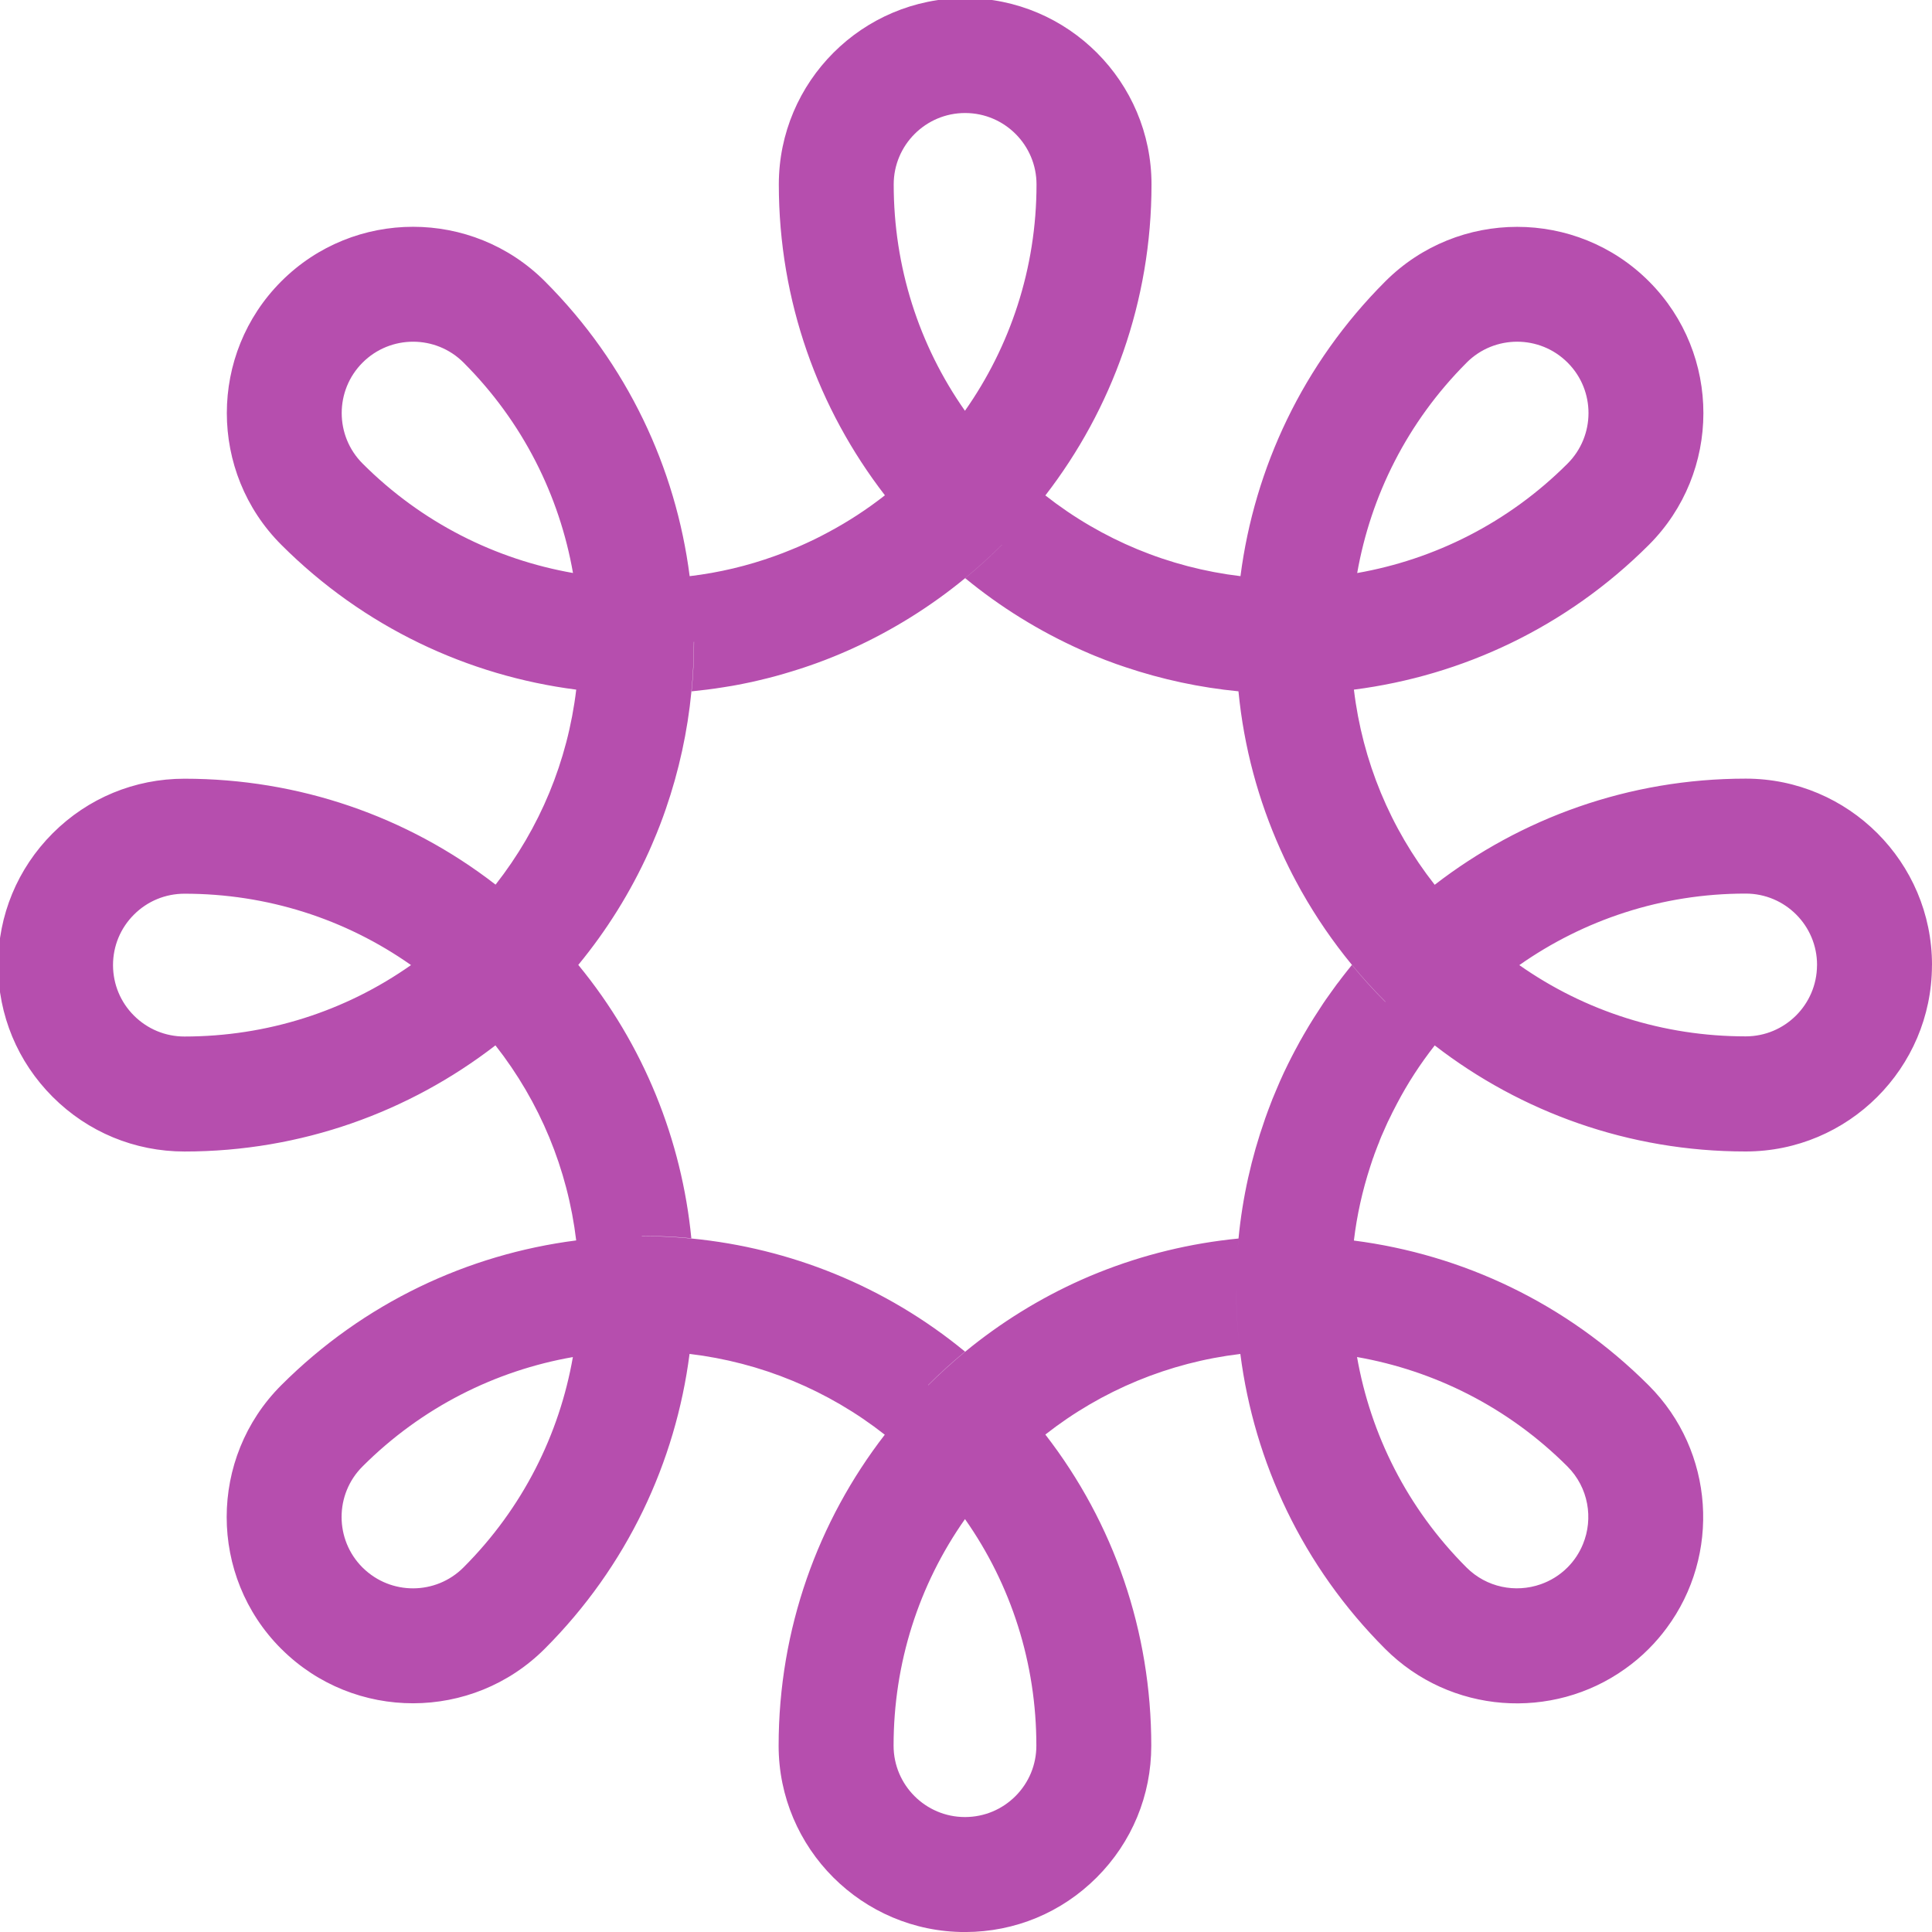 <?xml version="1.0" encoding="UTF-8"?> <svg xmlns="http://www.w3.org/2000/svg" id="Layer_1" data-name="Layer 1" viewBox="0 0 500 500"><defs><style> .cls-1 { fill: #b64eae; stroke-width: 0px; } </style></defs><path class="cls-1" d="M500,249.72c.01-26.58-21.63-48.22-48.21-48.21-30.28,0-58.19,10.25-80.46,27.45t-.04.01c-11.5-14.65-18.68-31.99-20.9-50.49h0s.05,0,.06-.01c27.92-3.59,54.89-16.08,76.28-37.46,18.78-18.78,18.81-49.31.09-68.12l-.09-.09c-18.79-18.79-49.39-18.79-68.2.01-21.39,21.39-33.88,48.35-37.49,76.25h.01s-.01.02-.01.05c-18.5-2.21-35.86-9.4-50.51-20.9-3.48,4.49-7.23,8.76-11.24,12.77l.02.02c-3.06,3.06-6.24,5.94-9.52,8.63,9.1,7.48,19.21,13.75,30.1,18.61.71.32,1.45.64,2.18.95.7.31,1.4.59,2.13.87.36.16.74.3,1.11.44.49.2,1,.41,1.51.58.68.26,1.35.52,2.04.76.8.28,1.59.55,2.4.82,9.52,3.2,19.33,5.29,29.25,6.25h0s.01.04.01.06c1.4,14.41,5.15,28.15,10.84,40.85.71,1.62,1.48,3.22,2.26,4.8.28.55.58,1.12.85,1.68.27.52.54,1.03.82,1.56.5.95,1.02,1.91,1.55,2.85.01.01.02.02.02.02,3.78,6.7,8.14,13.04,12.99,18.94l.04.04c2.73,3.32,5.63,6.51,8.67,9.55l-.03.03c-3.08-3.08-5.96-6.25-8.66-9.56-.4.49-.79,1-1.2,1.49-.35.43-.71.88-1.04,1.33-.36.48-.74.94-1.08,1.43-.38.46-.74.94-1.08,1.43-.26.35-.51.68-.76,1.05-.49.69-1,1.37-1.49,2.09-.23.35-.49.72-.74,1.08-.06.09-.12.17-.17.26l-.91,1.4c-.92,1.39-1.79,2.77-2.64,4.17-.32.52-.62,1.03-.9,1.53-.35.55-.63,1.1-.95,1.65-.33.56-.65,1.11-.94,1.69-.32.55-.62,1.11-.92,1.7-.3.56-.58,1.13-.88,1.69-.29.58-.58,1.15-.87,1.73-.35.72-.71,1.46-1.05,2.18-.69,1.47-1.34,2.96-1.96,4.45-.2.49-.42,1-.62,1.49-.13.33-.27.68-.42,1-.07.25-.17.46-.26.69-.55,1.41-1.08,2.84-1.59,4.27-.04.11-.06.21-.1.32-3.42,9.74-5.74,20-6.77,30.64,0,0-.01.02,0,.04-.1,1.01-.15,2.04-.22,3.05.06-1.13.14-2.19.22-3.05-12.39,1.21-24.65,4.16-36.35,8.86-.71.28-1.41.57-2.12.87-.73.31-1.46.62-2.19.95-10.87,4.85-20.97,11.13-30.06,18.6-.01,0-.02,0-.02.01-3.32,2.73-6.52,5.63-9.56,8.67l-.03-.03c3.07-3.07,6.26-5.96,9.55-8.66-20.7-17.04-45.42-26.79-70.74-29.27-.03,0-.06-.01-.09,0-4.27-.42-8.55-.63-12.83-.63v-.05c4.31,0,8.59.2,12.83.62-2.48-25.3-12.22-50.02-29.24-70.73l-.02-.02s.02-.02.02-.03c7.32-8.89,13.49-18.76,18.29-29.38.27-.61.53-1.21.79-1.81.41-.93.8-1.87,1.18-2.81.29-.74.59-1.48.88-2.22.26-.7.53-1.39.78-2.09.23-.65.47-1.32.7-1.98,3.42-9.89,5.64-20.11,6.64-30.43,0-.02.01-.04,0-.05.42-4.27.63-8.55.63-12.83h.05c0,4.33-.21,8.61-.63,12.83,1.3-.13,2.61-.28,3.91-.44.75-.1,1.49-.19,2.24-.3.7-.1,1.39-.2,2.09-.32.53-.08,1.06-.17,1.59-.26.08-.01.17-.03.26-.04.1-.02.21-.04.32-.05.44-.08.87-.16,1.31-.24.52-.1,1.06-.2,1.59-.31.57-.11,1.14-.23,1.7-.35.19-.04.38-.08.58-.12.53-.12,1.06-.24,1.59-.37.14-.04.28-.07.43-.1.68-.16,1.37-.32,2.05-.5.71-.18,1.43-.37,2.15-.56.72-.2,1.43-.4,2.15-.61.67-.19,1.33-.38,2-.6.54-.17,1.09-.33,1.63-.51.47-.15.95-.3,1.42-.46.47-.15.95-.31,1.42-.48.67-.23,1.33-.47,2.01-.71.7-.25,1.39-.52,2.09-.78.75-.29,1.48-.58,2.22-.88,1.07-.43,2.14-.89,3.2-1.35.48-.2.95-.42,1.42-.63,10.61-4.81,20.49-10.98,29.39-18.3l.04-.04c3.31-2.72,6.49-5.6,9.52-8.63,4.01-4.01,7.76-8.28,11.24-12.77,0,0,.01-.01.01-.02,17.21-22.28,27.45-50.2,27.45-80.46,0-26.57-21.59-48.18-48.15-48.23-.03,0-.05,0-.08,0-26.59,0-48.22,21.64-48.22,48.22,0,30.25,10.24,58.16,27.44,80.44l.02.02c-4.64,3.64-9.53,6.82-14.6,9.53-.67.37-1.36.73-2.05,1.08-.52.26-1.04.52-1.56.78-.43.21-.85.41-1.29.61-.25.13-.51.25-.77.36-.45.21-.9.41-1.35.61-.3.14-.61.27-.91.4-.55.24-1.1.47-1.67.69-.18.08-.37.16-.57.23-.54.23-1.09.45-1.65.66-.2.08-.39.15-.6.22-.47.17-.95.36-1.43.53-7.03,2.54-14.42,4.32-22.08,5.23,0-.01,0-.03-.01-.04-3.59-27.92-16.08-54.88-37.47-76.27-18.81-18.81-49.4-18.81-68.2,0-18.8,18.8-18.81,49.4,0,68.2,21.39,21.39,48.36,33.88,76.27,37.47.01.01.03,0,.05.01-2.21,18.47-9.39,35.82-20.87,50.46,0,0-.01-.01-.02-.01-22.96-17.77-51-27.39-80.5-27.4-12.88,0-25,5.02-34.1,14.12C4.52,224.77-.49,236.89-.5,249.77c0,.03,0,.05,0,.08.03,12.85,5.04,24.93,14.13,34.02,9.11,9.11,21.22,14.13,34.1,14.14,30.27,0,58.18-10.25,80.46-27.45,0,0,.02,0,.03-.02,11.5,14.65,18.68,32,20.9,50.48-.02,0-.05.01-.07.01-27.91,3.59-54.88,16.08-76.28,37.48-18.8,18.8-18.81,49.4,0,68.2.04.04.08.07.12.11,18.81,18.69,49.32,18.65,68.08-.11,21.4-21.4,33.88-48.37,37.48-76.28,0-.01,0-.03,0-.04,18.5,2.21,35.87,9.4,50.53,20.91-.01.01-.01.02-.02.03-17.21,22.28-27.45,50.2-27.45,80.46,0,13.29,5.41,25.35,14.14,34.08,8.73,8.73,20.79,14.14,34.08,14.14.04,0,.08,0,.11,0,12.84-.03,24.91-5.04,33.99-14.13,9.11-9.11,14.12-21.22,14.12-34.1,0-29.51-9.63-57.55-27.4-80.5,0-.01,0-.02-.01-.02,14.64-11.48,31.99-18.65,50.47-20.86-.73-5.63-1.09-11.32-1.08-16.98,0,0,0-.04,0-.11v.11c0,5.69.35,11.35,1.08,16.99-.01.01-.01.04,0,.06,3.6,27.91,16.08,54.86,37.48,76.26,16.88,16.88,43.27,18.61,62.08,5.17,2.15-1.52,4.19-3.23,6.12-5.17,1.7-1.7,3.25-3.51,4.63-5.38,14.02-18.87,12.46-45.72-4.63-62.81-21.4-21.4-48.35-33.88-76.26-37.48h-.01s-.03-.01-.03-.01c.77-6.54,2.21-12.92,4.19-19.03.25-.77.49-1.53.75-2.28.04-.07.06-.14.1-.22.16-.53.36-1.05.56-1.57.22-.59.46-1.18.68-1.78.03-.09.07-.16.12-.26.23-.64.46-1.24.72-1.85.09-.2.17-.38.25-.56.29-.69.59-1.37.91-2.06.3-.71.64-1.41,1-2.12,0-.06.06-.12.09-.17.19-.42.4-.84.59-1.23.39-.77.78-1.53,1.18-2.28,2.76-5.27,6.02-10.29,9.78-15.09,0,0,0,0,0,0l.02.02c22.27,17.21,50.19,27.44,80.44,27.43,26.55.01,48.16-21.57,48.22-48.1-.01-.04,0-.07,0-.12ZM379.57,93.84c7.21-7.21,18.92-7.21,26.12,0l.09.09c7.12,7.19,7.1,18.85-.09,26.04-15.39,15.39-34.49,24.82-54.45,28.33,3.51-19.96,12.94-39.06,28.33-54.45ZM249.77,29.25s.05,0,.08,0c10.16.04,18.4,8.31,18.4,18.48,0,21.77-6.85,41.99-18.52,58.58-11.98-17.04-18.44-37.32-18.44-58.59,0-10.18,8.29-18.47,18.47-18.47ZM93.84,119.97c-7.21-7.21-7.21-18.93,0-26.13,7.21-7.21,18.93-7.21,26.13,0,15.39,15.39,24.82,34.5,28.32,54.45-19.95-3.5-39.07-12.93-54.45-28.32ZM47.73,268.25c-4.93,0-9.57-1.93-13.07-5.42-3.47-3.47-5.38-8.08-5.41-12.98,0-.03,0-.05,0-.08,0-4.93,1.92-9.58,5.42-13.07,3.49-3.49,8.13-5.4,13.07-5.41,21.29,0,41.58,6.47,58.63,18.47-17.05,12.01-37.35,18.48-58.63,18.49ZM119.94,405.66c-7.17,7.17-18.8,7.2-26.01.11-.04-.04-.08-.07-.12-.11-7.21-7.21-7.21-18.93,0-26.13,15.38-15.38,34.49-24.83,54.45-28.32-3.49,19.96-12.94,39.07-28.32,54.45ZM262.8,464.84c-3.46,3.46-8.06,5.38-12.96,5.41-.04,0-.08,0-.11,0-10.19,0-18.47-8.29-18.47-18.47,0-21.29,6.47-41.58,18.48-58.64,12,17.05,18.47,37.35,18.47,58.63,0,4.94-1.92,9.58-5.41,13.07ZM320.73,319.2c.93-8.65,2.74-17.22,5.37-25.59-2.63,8.36-4.44,16.94-5.37,25.59ZM405.66,379.53c5.43,5.43,6.76,13.43,4,20.11-.9,2.19-2.22,4.24-4,6.02-2.02,2.02-4.42,3.47-6.94,4.35-6.5,2.28-14,.84-19.19-4.35-15.39-15.39-24.83-34.5-28.33-54.46,19.97,3.51,39.07,12.94,54.46,28.33ZM330.22,179.48c-3.05-.07-6.11-.22-9.16-.51,3.05.29,6.1.44,9.16.51ZM470.24,249.85c-.05,10.13-8.31,18.37-18.46,18.36-21.25,0-41.53-6.46-58.58-18.44,16.6-11.66,36.8-18.52,58.58-18.51,10.2-.01,18.49,8.28,18.47,18.47.01.04,0,.07-.01.11Z"></path></svg> 